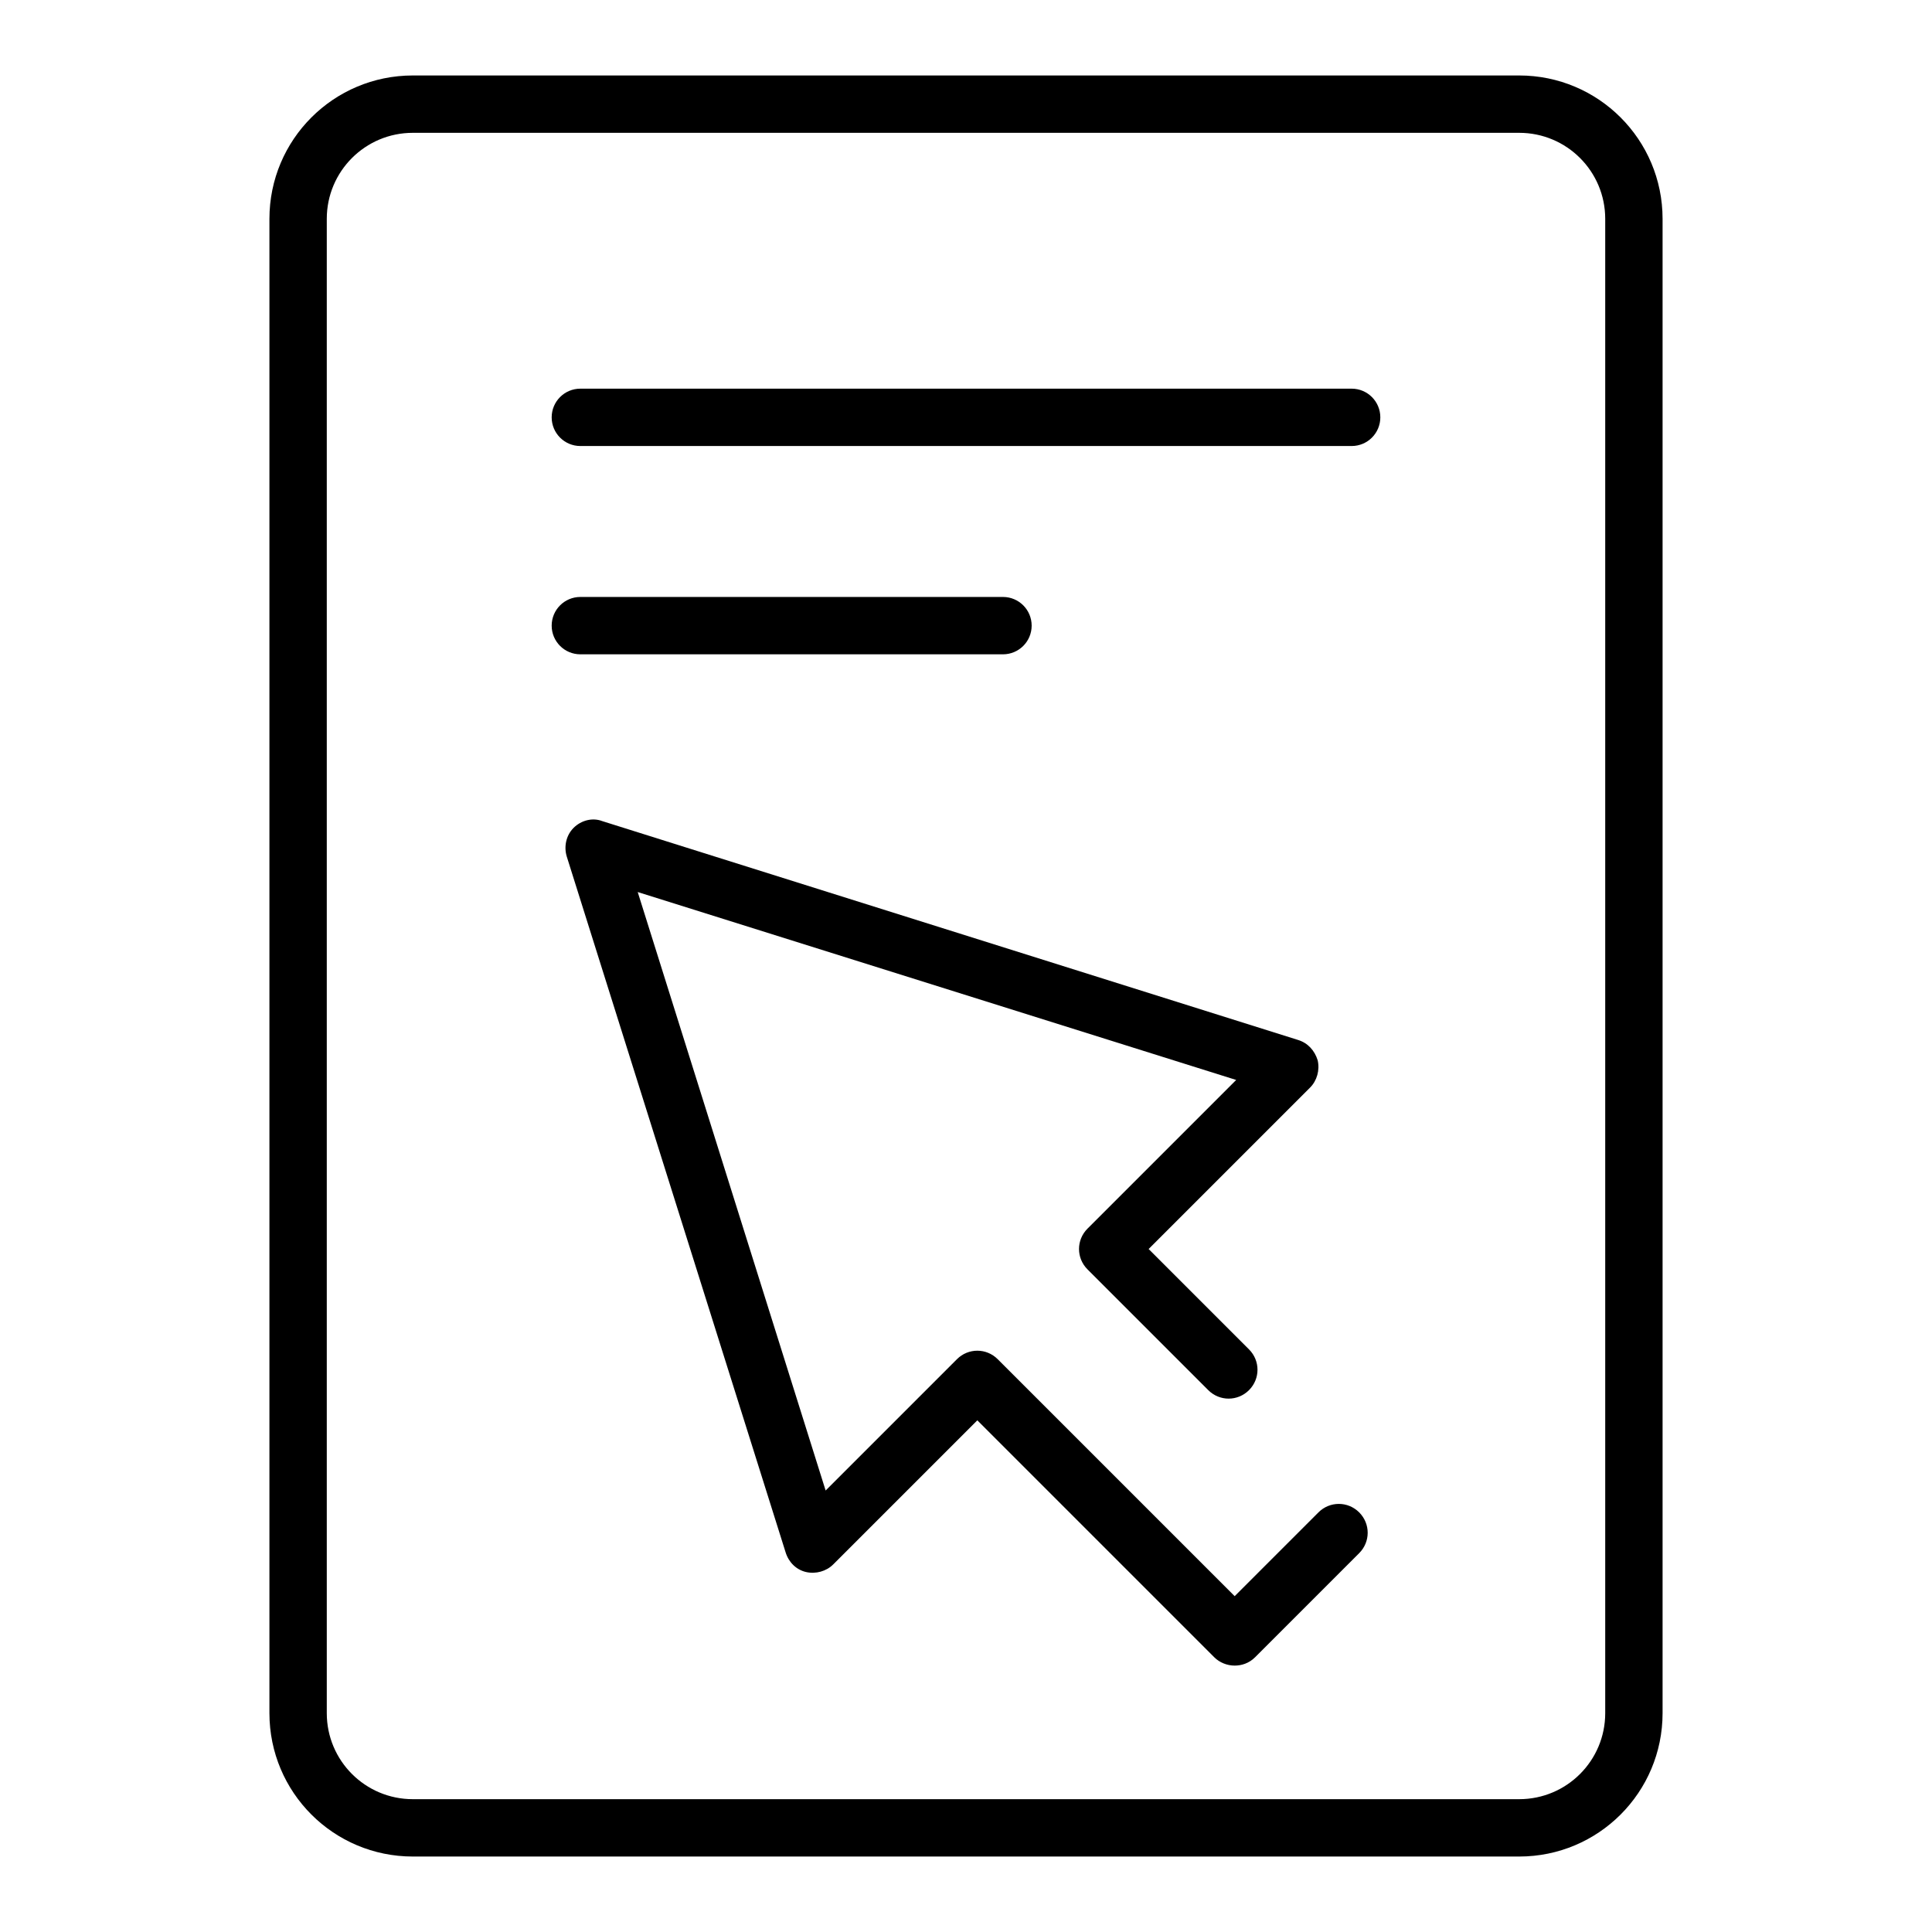 <?xml version="1.0" encoding="utf-8"?>
<!-- Svg Vector Icons : http://www.onlinewebfonts.com/icon -->
<!DOCTYPE svg PUBLIC "-//W3C//DTD SVG 1.1//EN" "http://www.w3.org/Graphics/SVG/1.1/DTD/svg11.dtd">
<svg version="1.1" xmlns="http://www.w3.org/2000/svg" xmlns:xlink="http://www.w3.org/1999/xlink" x="0px" y="0px" viewBox="0 0 256 256" enable-background="new 0 0 256 256" xml:space="preserve">
<g><g><path fill="#000000" d="M201.3,246H54.7c-10.5,0-19-8.5-19-19V29c0-10.5,8.5-19,19-19h146.6c10.5,0,19,8.5,19,19v198C220.3,237.5,211.8,246,201.3,246z M54.7,17.6c-6.3,0-11.4,5.1-11.4,11.4v198c0,6.3,5.1,11.4,11.4,11.4h146.6c6.3,0,11.4-5.1,11.4-11.4V29c0-6.3-5.1-11.4-11.4-11.4H54.7z"/><path fill="#000000" d="M163.6,220.7c-1,0-2-0.4-2.7-1.1l-31.4-31.4l-19.1,19.1c-0.9,0.9-2.3,1.3-3.6,1c-1.3-0.3-2.3-1.3-2.7-2.6l-29-92.2c-0.4-1.3-0.1-2.8,0.9-3.8c1-1,2.5-1.4,3.8-0.9l92.2,29c1.3,0.4,2.2,1.4,2.6,2.7c0.3,1.3-0.1,2.7-1,3.6l-21.4,21.4l13.3,13.3c1.5,1.5,1.5,3.9,0,5.4c-1.5,1.5-3.9,1.5-5.4,0l-16-16c-1.5-1.5-1.5-3.9,0-5.4l19.7-19.7l-79.3-24.9l24.9,79.3l17.4-17.4c1.5-1.5,3.9-1.5,5.4,0l31.4,31.4l11.1-11.1c1.5-1.5,3.9-1.5,5.4,0c1.5,1.5,1.5,3.9,0,5.4l-13.8,13.8C165.5,220.4,164.5,220.7,163.6,220.7z"/><path fill="#000000" d="M179.1,59.1H76.9c-2.1,0-3.8-1.7-3.8-3.8c0-2.1,1.7-3.8,3.8-3.8h102.2c2.1,0,3.8,1.7,3.8,3.8C182.9,57.4,181.2,59.1,179.1,59.1z"/><path fill="#000000" d="M132.9,86.7h-56c-2.1,0-3.8-1.7-3.8-3.8s1.7-3.8,3.8-3.8h56c2.1,0,3.8,1.7,3.8,3.8S135,86.7,132.9,86.7z"/></g></g>
</svg>
